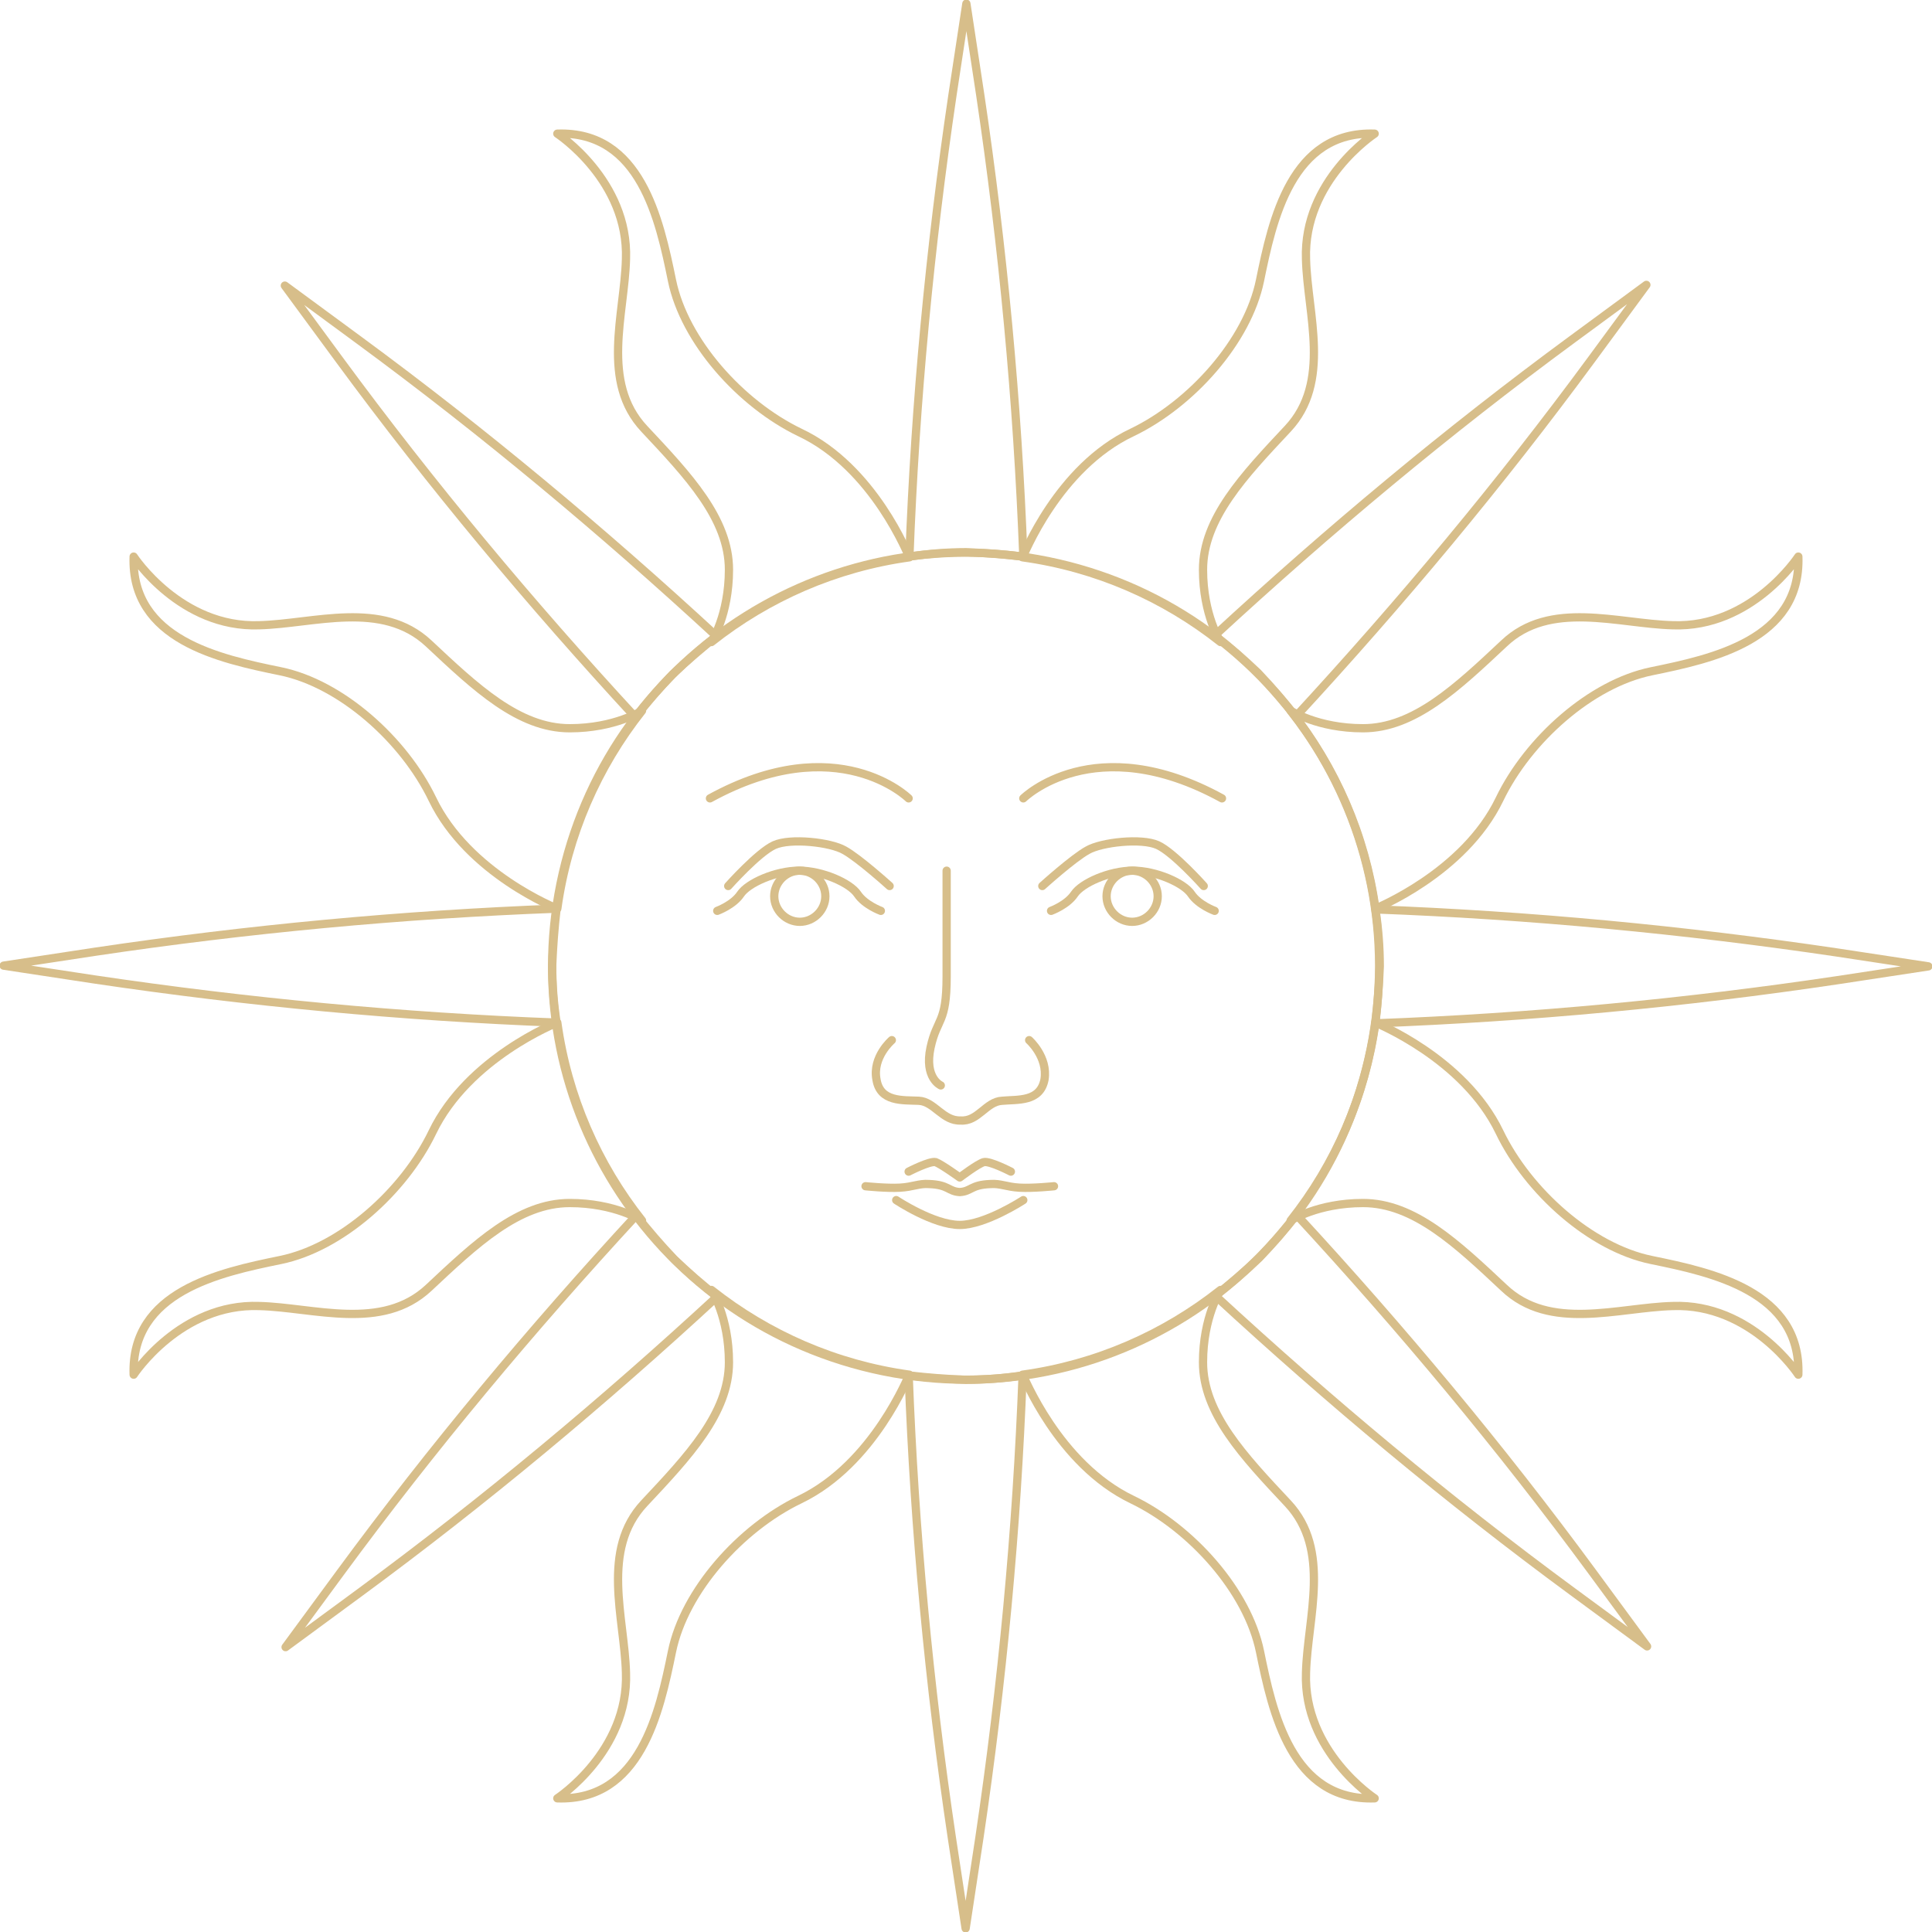 <svg width="234" height="234" viewBox="0 0 234 234" fill="none" xmlns="http://www.w3.org/2000/svg">
<g clip-path="url(#clip0_28_6023)">
<path d="M165.75 128.254C171.953 101.304 155.135 74.429 128.185 68.226C101.236 62.023 74.36 78.841 68.157 105.791C61.954 132.74 78.773 159.616 105.722 165.819C132.672 172.022 159.547 155.203 165.75 128.254Z" stroke="#D7BE8A" stroke-miterlimit="10" stroke-linecap="round" stroke-linejoin="round"/>
<path d="M123.946 67.413C123.238 48.658 121.469 29.902 118.726 11.501L117.045 0.442L115.364 11.501C112.622 29.991 110.852 48.658 110.145 67.413C112.445 67.059 114.745 66.882 117.045 66.882C119.345 66.971 121.645 67.148 123.946 67.413Z" stroke="#D7BE8A" stroke-miterlimit="10" stroke-linecap="round" stroke-linejoin="round"/>
<path d="M110.055 166.587C110.762 185.342 112.532 204.098 115.274 222.499L116.955 233.558L118.636 222.499C121.379 204.009 123.148 185.342 123.856 166.587C121.556 166.941 119.255 167.118 116.955 167.118C114.655 167.029 112.355 166.852 110.055 166.587Z" stroke="#D7BE8A" stroke-miterlimit="10" stroke-linecap="round" stroke-linejoin="round"/>
<path d="M166.586 123.945C185.341 123.237 204.097 121.468 222.498 118.725L233.557 117.044L222.498 115.363C204.008 112.621 185.341 110.851 166.586 110.144C166.94 112.444 167.117 114.744 167.117 117.044C167.028 119.344 166.851 121.645 166.586 123.945Z" stroke="#D7BE8A" stroke-miterlimit="10" stroke-linecap="round" stroke-linejoin="round"/>
<path d="M67.412 110.055C48.657 110.763 29.901 112.532 11.5 115.275L0.441 116.956L11.5 118.637C29.99 121.379 48.657 123.149 67.412 123.856C67.058 121.556 66.882 119.256 66.882 116.956C66.97 114.656 67.147 112.355 67.412 110.055Z" stroke="#D7BE8A" stroke-miterlimit="10" stroke-linecap="round" stroke-linejoin="round"/>
<path d="M96.872 52.374C89.706 48.923 82.894 41.315 81.39 33.972C79.886 26.629 77.585 15.836 67.5 16.19C67.5 16.19 76.17 21.852 75.816 31.407C75.639 38.042 72.72 46.269 78.028 51.931C83.336 57.593 88.29 62.813 88.29 69.006C88.29 74.491 86.167 77.764 86.167 77.764C92.979 72.368 101.207 68.74 110.142 67.502C110.053 67.413 105.895 56.62 96.872 52.374Z" stroke="#D7BE8A" stroke-miterlimit="10" stroke-linecap="round" stroke-linejoin="round"/>
<path d="M137.126 52.374C144.292 48.923 151.104 41.315 152.608 33.972C154.112 26.629 156.412 15.836 166.497 16.19C166.497 16.19 157.827 21.852 158.181 31.407C158.358 38.042 161.278 46.269 155.97 51.931C150.662 57.593 145.707 62.813 145.707 69.006C145.707 74.491 147.831 77.764 147.831 77.764C141.018 72.368 132.791 68.74 123.855 67.502C123.944 67.413 128.102 56.62 137.126 52.374Z" stroke="#D7BE8A" stroke-miterlimit="10" stroke-linecap="round" stroke-linejoin="round"/>
<path d="M137.126 181.627C144.292 185.077 151.104 192.685 152.608 200.028C154.112 207.371 156.412 218.164 166.497 217.81C166.497 217.81 157.827 212.148 158.181 202.594C158.358 195.959 161.278 187.731 155.97 182.069C150.662 176.407 145.707 171.187 145.707 164.994C145.707 159.509 147.831 156.236 147.831 156.236C141.018 161.633 132.791 165.26 123.855 166.498C123.944 166.498 128.102 177.292 137.126 181.627Z" stroke="#D7BE8A" stroke-miterlimit="10" stroke-linecap="round" stroke-linejoin="round"/>
<path d="M96.872 181.627C89.706 185.077 82.894 192.685 81.39 200.028C79.886 207.371 77.585 218.164 67.5 217.81C67.5 217.81 76.17 212.148 75.816 202.594C75.639 195.959 72.72 187.731 78.028 182.069C83.336 176.407 88.29 171.187 88.29 164.994C88.29 159.509 86.167 156.236 86.167 156.236C92.979 161.633 101.207 165.26 110.142 166.498C110.053 166.498 105.895 177.292 96.872 181.627Z" stroke="#D7BE8A" stroke-miterlimit="10" stroke-linecap="round" stroke-linejoin="round"/>
<path d="M86.785 77.056C72.984 64.317 58.563 52.285 43.524 41.227L34.5 34.591L41.135 43.615C52.194 58.655 64.225 73.075 76.965 86.876C78.38 85.019 79.885 83.338 81.477 81.657C83.246 79.976 85.016 78.472 86.785 77.056Z" stroke="#D7BE8A" stroke-miterlimit="10" stroke-linecap="round" stroke-linejoin="round"/>
<path d="M147.207 156.944C161.008 169.683 175.429 181.715 190.468 192.773L199.492 199.409L192.857 190.385C181.798 175.345 169.767 160.925 157.027 147.124C155.612 148.981 154.108 150.662 152.515 152.343C150.746 154.024 148.976 155.528 147.207 156.944Z" stroke="#D7BE8A" stroke-miterlimit="10" stroke-linecap="round" stroke-linejoin="round"/>
<path d="M156.941 86.788C169.681 72.987 181.712 58.566 192.771 43.527L199.406 34.503L190.382 41.138C175.343 52.197 160.922 64.228 147.121 76.968C148.979 78.383 150.66 79.887 152.341 81.48C154.022 83.249 155.526 85.019 156.941 86.788Z" stroke="#D7BE8A" stroke-miterlimit="10" stroke-linecap="round" stroke-linejoin="round"/>
<path d="M77.055 147.212C64.315 161.013 52.284 175.434 41.225 190.473L34.59 199.497L43.614 192.862C58.653 181.803 73.074 169.772 86.875 157.032C85.017 155.617 83.336 154.113 81.655 152.52C79.974 150.751 78.47 148.982 77.055 147.212Z" stroke="#D7BE8A" stroke-miterlimit="10" stroke-linecap="round" stroke-linejoin="round"/>
<path d="M181.626 96.785C185.077 89.619 192.685 82.807 200.028 81.303C207.371 79.799 218.164 77.499 217.81 67.413C217.81 67.413 212.148 76.083 202.593 75.729C195.958 75.552 187.731 72.633 182.157 77.941C176.495 83.249 171.275 88.204 165.083 88.204C159.598 88.204 156.324 86.08 156.324 86.08C161.721 92.892 165.348 101.12 166.587 110.055C166.498 110.055 177.291 105.809 181.626 96.785Z" stroke="#D7BE8A" stroke-miterlimit="10" stroke-linecap="round" stroke-linejoin="round"/>
<path d="M181.626 137.127C185.077 144.293 192.685 151.105 200.028 152.609C207.371 154.113 218.164 156.413 217.81 166.498C217.81 166.498 212.148 157.828 202.593 158.182C195.958 158.359 187.731 161.279 182.157 155.971C176.495 150.662 171.275 145.708 165.083 145.708C159.598 145.708 156.324 147.831 156.324 147.831C161.721 141.019 165.348 132.792 166.587 123.856C166.498 123.856 177.291 128.103 181.626 137.127Z" stroke="#D7BE8A" stroke-miterlimit="10" stroke-linecap="round" stroke-linejoin="round"/>
<path d="M52.372 137.127C48.922 144.293 41.313 151.105 33.97 152.609C26.628 154.113 15.834 156.413 16.188 166.498C16.188 166.498 21.85 157.828 31.405 158.182C38.04 158.359 46.268 161.279 51.93 155.971C57.592 150.662 62.811 145.708 69.004 145.708C74.489 145.708 77.763 147.831 77.763 147.831C72.366 141.019 68.739 132.792 67.5 123.856C67.5 123.856 56.707 128.103 52.372 137.127Z" stroke="#D7BE8A" stroke-miterlimit="10" stroke-linecap="round" stroke-linejoin="round"/>
<path d="M52.372 96.785C48.922 89.619 41.313 82.807 33.97 81.303C26.628 79.799 15.834 77.499 16.188 67.413C16.188 67.413 21.85 76.083 31.405 75.729C38.04 75.552 46.268 72.633 51.93 77.941C57.592 83.249 62.811 88.204 69.004 88.204C74.489 88.204 77.763 86.08 77.763 86.08C72.366 92.892 68.739 101.12 67.5 110.055C67.5 110.055 56.707 105.809 52.372 96.785Z" stroke="#D7BE8A" stroke-miterlimit="10" stroke-linecap="round" stroke-linejoin="round"/>
<path d="M147.118 110.321C147.118 110.321 145.171 109.613 144.287 108.286C143.402 106.959 140.04 105.455 137.209 105.455C134.378 105.455 131.016 106.959 130.132 108.286C129.247 109.613 127.301 110.321 127.301 110.321" stroke="#D7BE8A" stroke-miterlimit="10" stroke-linecap="round" stroke-linejoin="round"/>
<path d="M140.22 108.551C140.22 110.232 138.805 111.648 137.124 111.648C135.443 111.648 134.027 110.232 134.027 108.551C134.027 106.871 135.443 105.455 137.124 105.455C138.805 105.455 140.22 106.871 140.22 108.551Z" stroke="#D7BE8A" stroke-miterlimit="10" stroke-linecap="round" stroke-linejoin="round"/>
<path d="M126.242 107.313C126.242 107.313 129.958 103.951 131.727 102.978C133.408 102.005 138.274 101.474 140.22 102.359C142.167 103.243 145.794 107.313 145.794 107.313" stroke="#D7BE8A" stroke-miterlimit="10" stroke-linecap="round" stroke-linejoin="round"/>
<path d="M124.649 125.98C124.649 125.98 126.949 128.015 126.507 130.757C125.976 133.5 123.233 133.146 121.376 133.323C119.429 133.411 118.456 135.888 116.333 135.711C114.21 135.8 113.148 133.411 111.29 133.323C109.344 133.234 106.601 133.5 106.159 130.757C105.628 128.015 108.017 125.98 108.017 125.98" stroke="#D7BE8A" stroke-miterlimit="10" stroke-linecap="round" stroke-linejoin="round"/>
<path d="M113.947 131.465C113.947 131.465 111.912 130.58 112.708 126.865C113.504 123.237 114.655 124.034 114.655 118.283C114.655 112.533 114.655 105.455 114.655 105.455" stroke="#D7BE8A" stroke-miterlimit="10" stroke-linecap="round" stroke-linejoin="round"/>
<path d="M127.657 143.674C127.657 143.674 125.091 143.939 123.499 143.85C121.907 143.762 121.199 143.32 119.96 143.408C117.572 143.497 117.66 144.293 116.245 144.381C114.829 144.293 114.917 143.497 112.529 143.408C111.29 143.32 110.583 143.762 108.99 143.85C107.398 143.939 104.832 143.674 104.832 143.674" stroke="#D7BE8A" stroke-miterlimit="10" stroke-linecap="round" stroke-linejoin="round"/>
<path d="M122.436 141.904C122.436 141.904 119.871 140.577 119.163 140.754C118.455 140.931 116.244 142.612 116.244 142.612C116.244 142.612 114.032 141.019 113.324 140.754C112.616 140.577 110.051 141.904 110.051 141.904" stroke="#D7BE8A" stroke-miterlimit="10" stroke-linecap="round" stroke-linejoin="round"/>
<path d="M123.94 145.354C123.94 145.354 119.34 148.362 116.244 148.362C113.059 148.362 108.547 145.354 108.547 145.354" stroke="#D7BE8A" stroke-miterlimit="10" stroke-linecap="round" stroke-linejoin="round"/>
<path d="M123.941 96.697C123.941 96.697 132.523 88.204 148.005 96.697" stroke="#D7BE8A" stroke-miterlimit="10" stroke-linecap="round" stroke-linejoin="round"/>
<path d="M86.871 110.321C86.871 110.321 88.817 109.613 89.702 108.286C90.587 106.959 93.949 105.455 96.78 105.455C99.611 105.455 102.972 106.959 103.857 108.286C104.742 109.613 106.688 110.321 106.688 110.321" stroke="#D7BE8A" stroke-miterlimit="10" stroke-linecap="round" stroke-linejoin="round"/>
<path d="M93.773 108.551C93.773 110.232 95.189 111.648 96.87 111.648C98.551 111.648 99.966 110.232 99.966 108.551C99.966 106.871 98.551 105.455 96.87 105.455C95.189 105.455 93.773 106.871 93.773 108.551Z" stroke="#D7BE8A" stroke-miterlimit="10" stroke-linecap="round" stroke-linejoin="round"/>
<path d="M107.751 107.313C107.751 107.313 104.035 103.951 102.266 102.978C100.585 102.005 95.719 101.474 93.773 102.359C91.826 103.243 88.199 107.313 88.199 107.313" stroke="#D7BE8A" stroke-miterlimit="10" stroke-linecap="round" stroke-linejoin="round"/>
<path d="M110.052 96.697C110.052 96.697 101.47 88.204 85.988 96.697" stroke="#D7BE8A" stroke-miterlimit="10" stroke-linecap="round" stroke-linejoin="round"/>
</g>
<defs>
<clipPath id="clip0_28_6023">
<rect width="234" height="234" fill="white"/>
</clipPath>
</defs>
</svg>
